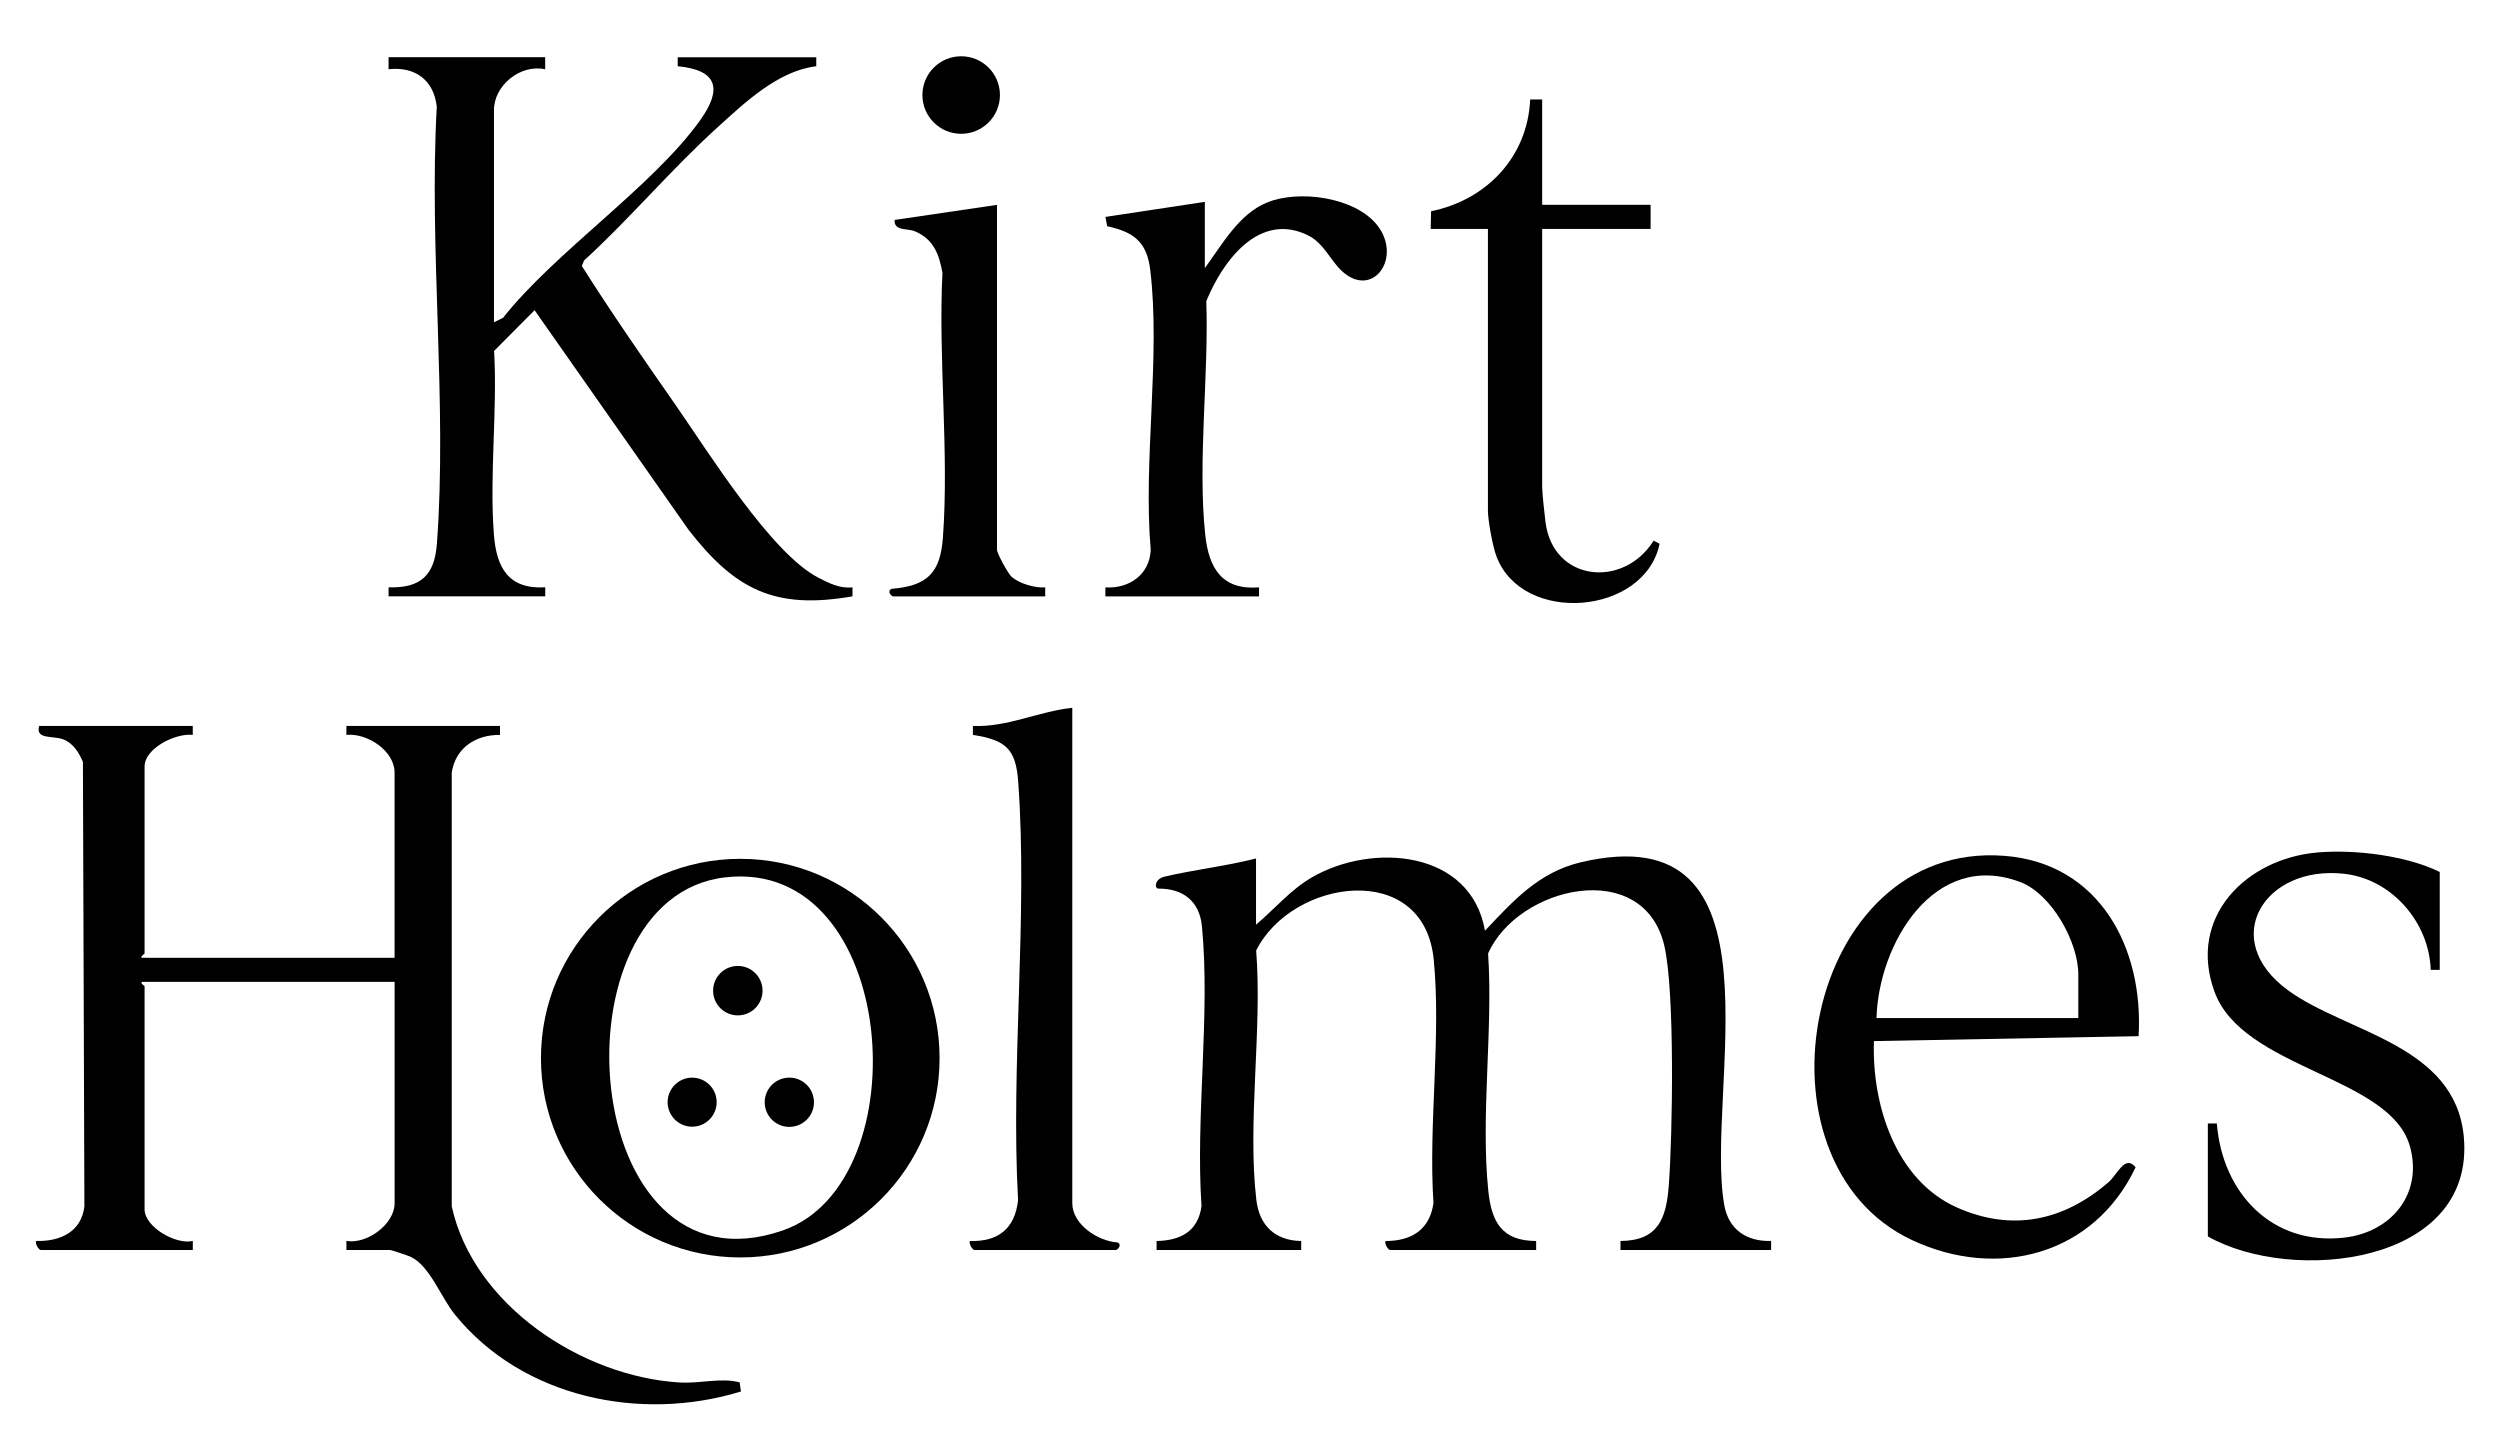 <svg viewBox="0 0 830 480" version="1.1" xmlns="http://www.w3.org/2000/svg" id="Layer_1">
  
  <path d="M64,241v2.99c-5.57-.68-16,4.37-16,10.51v62c0,.3-1.27.77-1,1.5h84v-61.5c0-7.23-9.09-13.22-16-12.51v-2.99h51v2.99c-8.03-.08-14.76,4.27-16.02,12.48v144.06c7.19,32.73,43.12,56.45,75.54,58.45,7,.43,13.86-1.68,20.04-.04l.44,3.03c-33.31,10.25-72.57,2.09-94.96-25.51-4.67-5.76-8.36-16.28-14.77-19.23-.82-.38-6.41-2.24-6.76-2.24h-14.5v-3c6.86,1.17,16-5.58,16-12.5v-73.5H47c-.27.73,1,1.2,1,1.5v74c0,5.86,10.36,11.84,16.01,10.5v3H13.5c-.61,0-1.92-2.06-1.5-2.99,7.88.22,14.99-2.92,16.02-11.48l-.49-147.55c-1.31-3.12-3.2-6.2-6.51-7.49-3.52-1.36-9.29.18-8.02-4.48h51Z"></path>
  <path d="M417,285v22c6.27-5.3,11.48-11.65,18.7-15.8,20-11.5,52.65-8.98,57.31,17.8,9.38-9.92,17.83-19.4,31.78-22.71,69.65-16.52,41.04,76.03,47.66,113.76,1.43,8.15,7.4,12.19,15.56,11.95v3h-50.01v-2.99c12.51-.1,15.21-7.42,16.04-18.47,1.27-16.89,2.05-64.49-1.49-79.59-6.89-29.45-48.63-19.72-58.5,2.61,1.69,25.27-2.52,53.96.07,78.82,1.08,10.37,4.51,16.6,15.88,16.63v2.99h-48.5c-.61,0-1.92-2.06-1.5-2.99,8.59.05,14.71-3.78,15.91-12.59-1.72-25.91,2.61-55.42.08-80.9-3.29-33.18-47.05-26.76-58.94-2.96,2.06,26.22-2.97,57.18.06,82.84,1.01,8.53,6.25,13.46,14.89,13.62v2.99h-48.01v-2.99c7.98-.18,13.77-3.18,14.91-11.59-2.01-29.76,2.98-63.7.14-92.96-.8-8.26-6.27-12.53-14.48-12.45-1.48-.2-1.04-3.23,1.97-3.95,9.71-2.3,20.63-3.53,30.45-6.05Z"></path>
  <path d="M181,19v4c-8.2-1.82-17,5.38-17,13.5v70.5l3.01-1.49c17.34-21.92,49.8-43.68,65.43-65.57,7.32-10.24,6.02-16.68-7.44-17.95v-2.98h46v2.98c-12.76,1.55-23.76,12.11-33.01,20.5-15.18,13.78-28.89,30.09-44.07,43.99l-.75,1.83c9.89,15.63,20.45,30.84,31.02,46,10.75,15.41,31.81,49.43,47.51,57.49,3.55,1.82,7.16,3.67,11.32,3.19v2.99c-25.92,4.55-39.07-2.35-54.42-22.08l-51.12-72.91-13.44,13.52c1.14,19.82-1.6,41.41-.06,61.01.86,10.98,4.82,18.17,17.04,17.47v3h-52.01v-3c10.68.33,15.27-4.03,16.04-14.46,3.48-46.77-2.69-97.82-.04-145.05-.96-8.91-7.2-13.46-16.01-12.5v-4h52.01Z"></path>
  <path d="M512,33v35h36v8h-36v85.5c0,2.16.77,9.21,1.11,11.89,2.54,19.83,26,22.02,35.89,6.1l1.99,1.03c-4.91,23.72-45.56,27.1-54.18,4.16-1.24-3.3-2.82-11.9-2.82-15.18v-93.5h-19l.13-5.87c18.41-3.75,32.06-18.02,32.9-37.12h3.97Z"></path>
  <path d="M400,89c5.74-7.75,11.25-17.95,20.71-21.79,10.52-4.27,28.85-1.79,36.3,7.28,8.87,10.8-1.18,25.03-11.5,15.5-3.83-3.53-5.99-9.24-11.18-11.82-16.25-8.07-28.42,8.5-33.84,21.82.86,24.63-2.9,53.17-.37,77.39,1.17,11.21,5.51,18.61,17.88,17.63v3h-51.01v-3c7.9.52,14.72-4.3,15.05-12.45-2.57-29.36,3.32-64.25-.16-92.94-1.14-9.37-5.46-12.56-14.29-14.52l-.6-3.08,33.01-5v22Z"></path>
  <path d="M331,68v114.5c0,1.21,3.65,7.97,4.93,9.07,2.58,2.21,7.71,3.7,11.08,3.44v3h-50.51c-.43,0-2.19-1.63-.52-2.52,11.85-.95,16.19-5.26,17.06-16.94,2.1-28.32-1.57-59.33-.15-87.93-1.07-6.24-3-11.25-9.16-13.84-2.55-1.07-6.95.03-6.73-3.76l34-5.01Z"></path>
  <circle r="12.87" cy="31.55" cx="319.11"></circle>
  <path d="M710.01,344.01l-87.86,1.63c-.77,20.88,7.13,46.14,27.5,55.22,18.43,8.21,35.51,4.45,50.37-8.35,2.95-2.54,5.46-9.33,8.99-4.97-13.68,28.98-45.64,37.55-74.21,24.17-55.59-26.02-35.96-132.63,30.58-127.58,31.69,2.4,46.36,30.64,44.63,59.87ZM690,338v-14.5c0-10.76-8.9-26.77-19.32-30.68-28.64-10.76-47.03,20.69-47.68,45.18h67Z"></path>
  <path d="M810,322h-3c-.48-15.63-12.79-30.07-28.61-31.89-26.61-3.06-42.03,21.76-18.71,38.71,19.39,14.11,55.55,17.97,58.31,48.68,3.83,42.55-57.15,48.83-84.99,32.99v-37.5h2.99c1.82,23,18.24,40.71,42.4,37.89,15.59-1.82,26.18-14.62,21.66-30.44-6.64-23.23-55.42-25.44-64.83-51.17-9.05-24.74,10.43-44.25,34.29-46.26,12.43-1.05,29.42,1.05,40.48,6.48v32.5Z"></path>
  <path d="M356,235v164.5c0,7.01,8.59,12.63,15.02,12.98,1.66.78-.03,2.52-.52,2.52h-47c-.61,0-1.92-2.06-1.5-2.99,9.38.3,14.93-4.07,16-13.5-2.49-45.32,3.3-94.14.04-139.05-.8-10.98-4.22-13.75-15.04-15.48v-2.98c11.34.54,21.85-4.84,33-6Z"></path>
  <path d="M311.94,351.3c0,36.55-29.63,66.17-66.17,66.17s-66.17-29.63-66.17-66.17,29.63-66.17,66.17-66.17,66.17,29.63,66.17,66.17ZM240.78,291.28c-58.41,6.7-49.08,141.02,19.2,117.19,45.84-15.99,38.32-123.8-19.2-117.19Z"></path>
  <circle r="8.21" cy="328.9" cx="244.96"></circle>
  <circle r="8.18" cy="365.95" cx="262.06"></circle>
  <circle r="8.14" cy="365.92" cx="229.79"></circle>
</svg>
